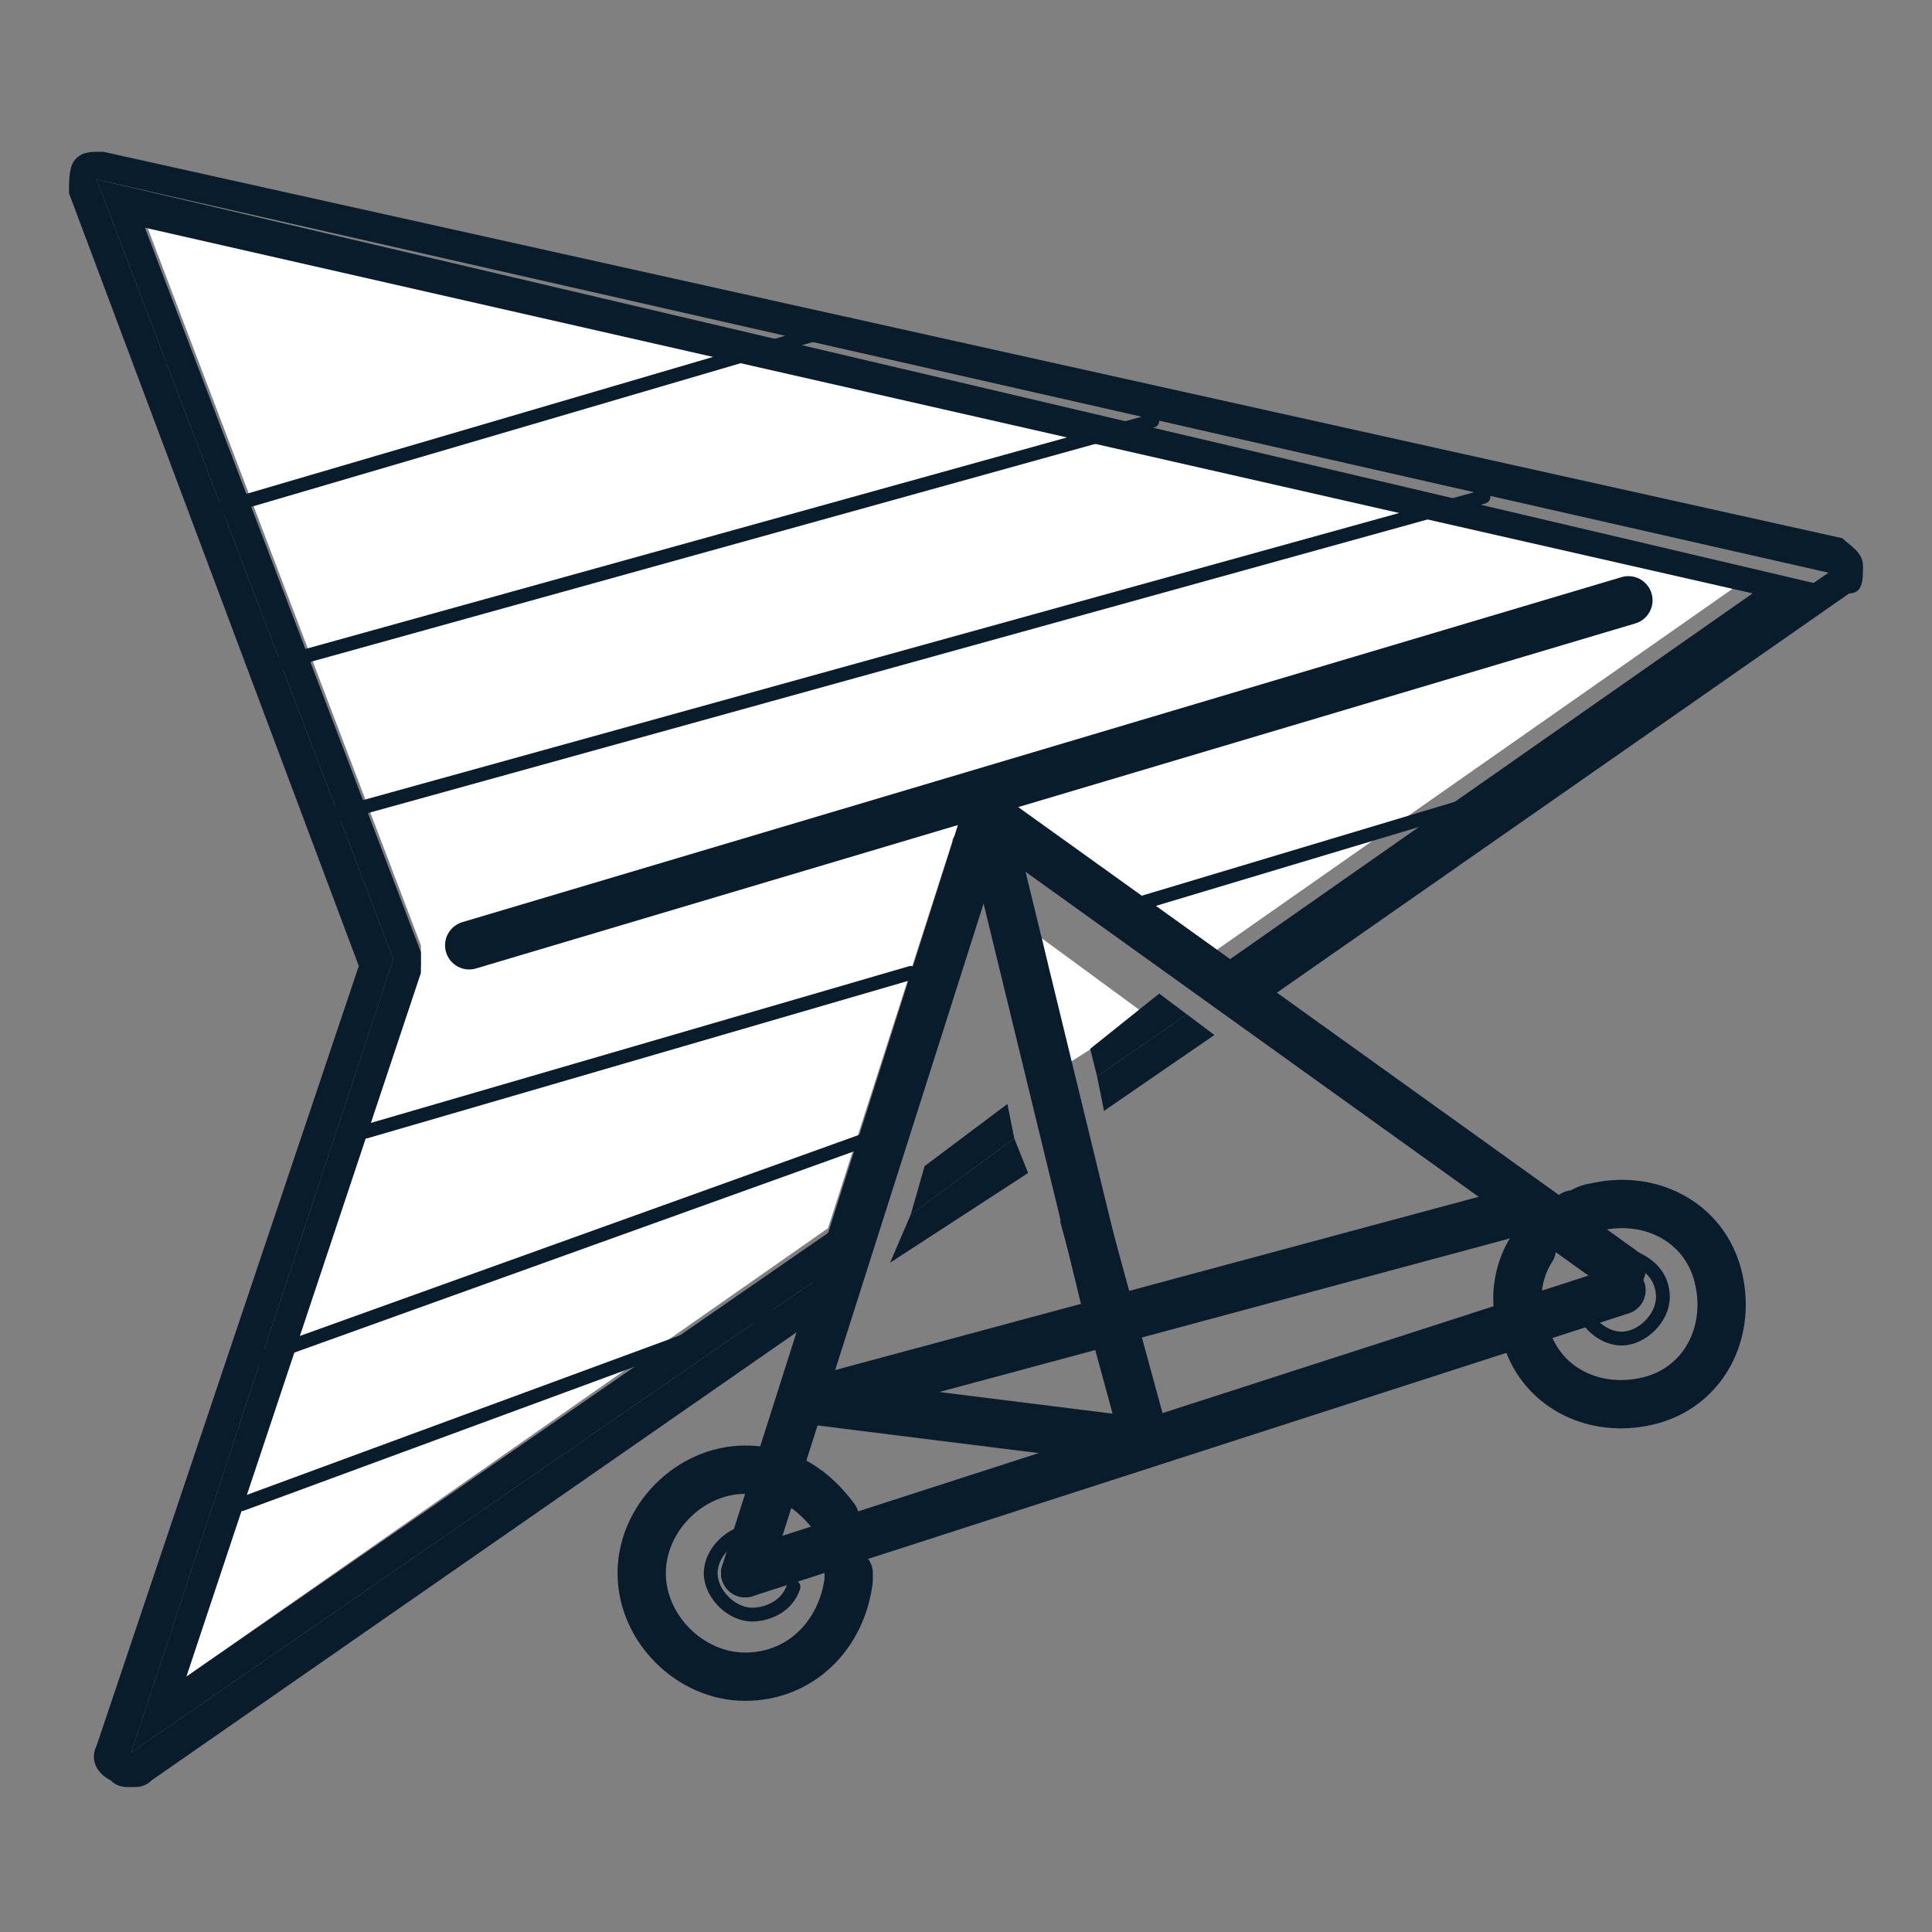 <?xml version="1.0" encoding="utf-8"?>
<!-- Generator: Adobe Illustrator 26.0.3, SVG Export Plug-In . SVG Version: 6.00 Build 0)  -->
<svg version="1.1" id="Calque_1" xmlns="http://www.w3.org/2000/svg" xmlns:xlink="http://www.w3.org/1999/xlink" x="0px" y="0px"
	 width="28px" height="28px" viewBox="0 0 28 28" style="enable-background:new 0 0 28 28;" xml:space="preserve">
<rect x="0" y="0" width="28" height="28" fill="#808080" stroke="none"/>
<style type="text/css">
	.st0{fill:#FFFFFF;}
	.st1{fill:#081C2B;}
	.st2{fill:none;stroke:#081C2B;stroke-width:0.7;stroke-linecap:round;stroke-linejoin:round;stroke-miterlimit:10;}
	.st3{fill:none;stroke:#081C2B;stroke-width:0.2;stroke-linecap:round;stroke-linejoin:round;stroke-miterlimit:10;}
	.st4{fill:none;stroke:#081C2B;stroke-width:0.5;stroke-linecap:round;stroke-linejoin:round;stroke-miterlimit:10;}
	.st5{fill:none;stroke:#081C2B;stroke-width:0.7;stroke-linejoin:round;stroke-miterlimit:10;}
</style>
<g>
	<path class="st0" d="M13.9,12L13.9,12c0.2-0.1,0.2-0.1,0.3-0.1l0,0l0,0c0,0,0.1,0,0.1,0c0,0,0.1,0,0.1,0c0,0,0,0,0,0l2.9,2.1l8-5.6
		L2.1,3.2l4,10.5c0,0.1,0,0.2,0,0.3L2.7,24.3l9.3-6.5l1.8-5.6C13.8,12.1,13.9,12.1,13.9,12z"/>
	<polygon class="st0" points="15.5,15.4 16.6,14.7 15.1,13.6 	"/>
	<polygon class="st1" points="13.2,17.6 12.9,18.3 14.9,17 14.7,16.5 	"/>
	<path class="st1" d="M27,8.2c0-0.2-0.2-0.3-0.3-0.4L1.5,2.2c-0.2,0-0.3,0-0.4,0.1C1,2.4,1,2.6,1,2.8l4.2,11.2L1.4,25.3
		c-0.1,0.2,0,0.4,0.2,0.5c0.1,0.1,0.2,0.1,0.3,0.1c0.1,0,0.2,0,0.3-0.1l9.5-6.6l0.2-0.7l-10,6.9l3.8-11.5L1.4,2.6l25.1,5.7l-8.7,6
		l0.4,0.3l8.6-6C27,8.6,27,8.4,27,8.2z"/>
	<polygon class="st1" points="15.9,15.6 16,16.1 17.6,15 17.2,14.7 	"/>
	<polygon class="st1" points="13.4,16.9 13.2,17.6 14.7,16.5 14.6,16 	"/>
	<polygon class="st1" points="15.8,15.2 15.9,15.6 17.2,14.7 16.8,14.4 	"/>
	<path class="st1" d="M2.7,24.3l3.4-10.2c0-0.1,0-0.2,0-0.3l-4-10.5l23.3,5.3l-8,5.6l0.4,0.3l8.7-6L1.4,2.6l4.3,11.3L1.9,25.4
		l10-6.9l0.2-0.7L2.7,24.3z"/>
	<line class="st2" x1="23.6" y1="8.7" x2="6.8" y2="13.7"/>
	<g>
		<line class="st2" x1="14.3" y1="11.8" x2="10.8" y2="22.8"/>
		<polyline class="st2" points="16.1,19.2 14.3,11.8 23.5,18.4 		"/>
		<path class="st2" d="M22.2,18.1c-0.2,0.3-0.3,0.8-0.1,1.2c0.2,0.8,1,1.2,1.8,1c0.8-0.2,1.2-1,1-1.8c-0.2-0.8-1-1.2-1.8-1
			c-0.1,0-0.2,0.1-0.3,0.1"/>
		<path class="st2" d="M12.1,22c-0.3-0.4-0.7-0.7-1.3-0.7c-0.8,0-1.5,0.7-1.5,1.5c0,0.8,0.7,1.5,1.5,1.5c0.8,0,1.4-0.6,1.5-1.4
			c0,0,0-0.1,0-0.1"/>
		<path class="st3" d="M11.2,22.3c-0.1-0.1-0.2-0.1-0.3-0.1c-0.3,0-0.6,0.3-0.6,0.6c0,0.3,0.3,0.6,0.6,0.6c0.2,0,0.5-0.1,0.6-0.4"/>
		<path class="st3" d="M23,18.6c0,0.1-0.1,0.2-0.1,0.2c0,0.3,0.3,0.6,0.6,0.6s0.6-0.3,0.6-0.6c0-0.3-0.2-0.5-0.5-0.6"/>
		<path class="st4" d="M23.5,18.7"/>
		<line class="st2" x1="23.5" y1="18.7" x2="10.8" y2="22.8"/>
		<polyline class="st5" points="22.2,17.5 11.8,20.3 16.6,20.9 15.7,17.6 		"/>
	</g>
	<line class="st3" x1="21.5" y1="7.2" x2="4.9" y2="11.8"/>
	<line class="st3" x1="16.7" y1="6.1" x2="4.1" y2="9.6"/>
	<line class="st3" x1="12.3" y1="4.7" x2="3.1" y2="7.4"/>
	<line class="st3" x1="16.5" y1="13.1" x2="21.5" y2="11.6"/>
	<line class="st3" x1="5.3" y1="16.4" x2="13.2" y2="14.1"/>
	<line class="st3" x1="3.7" y1="19.7" x2="12.6" y2="16.5"/>
	<line class="st3" x1="3.5" y1="21.8" x2="11.1" y2="19"/>
</g>
</svg>
